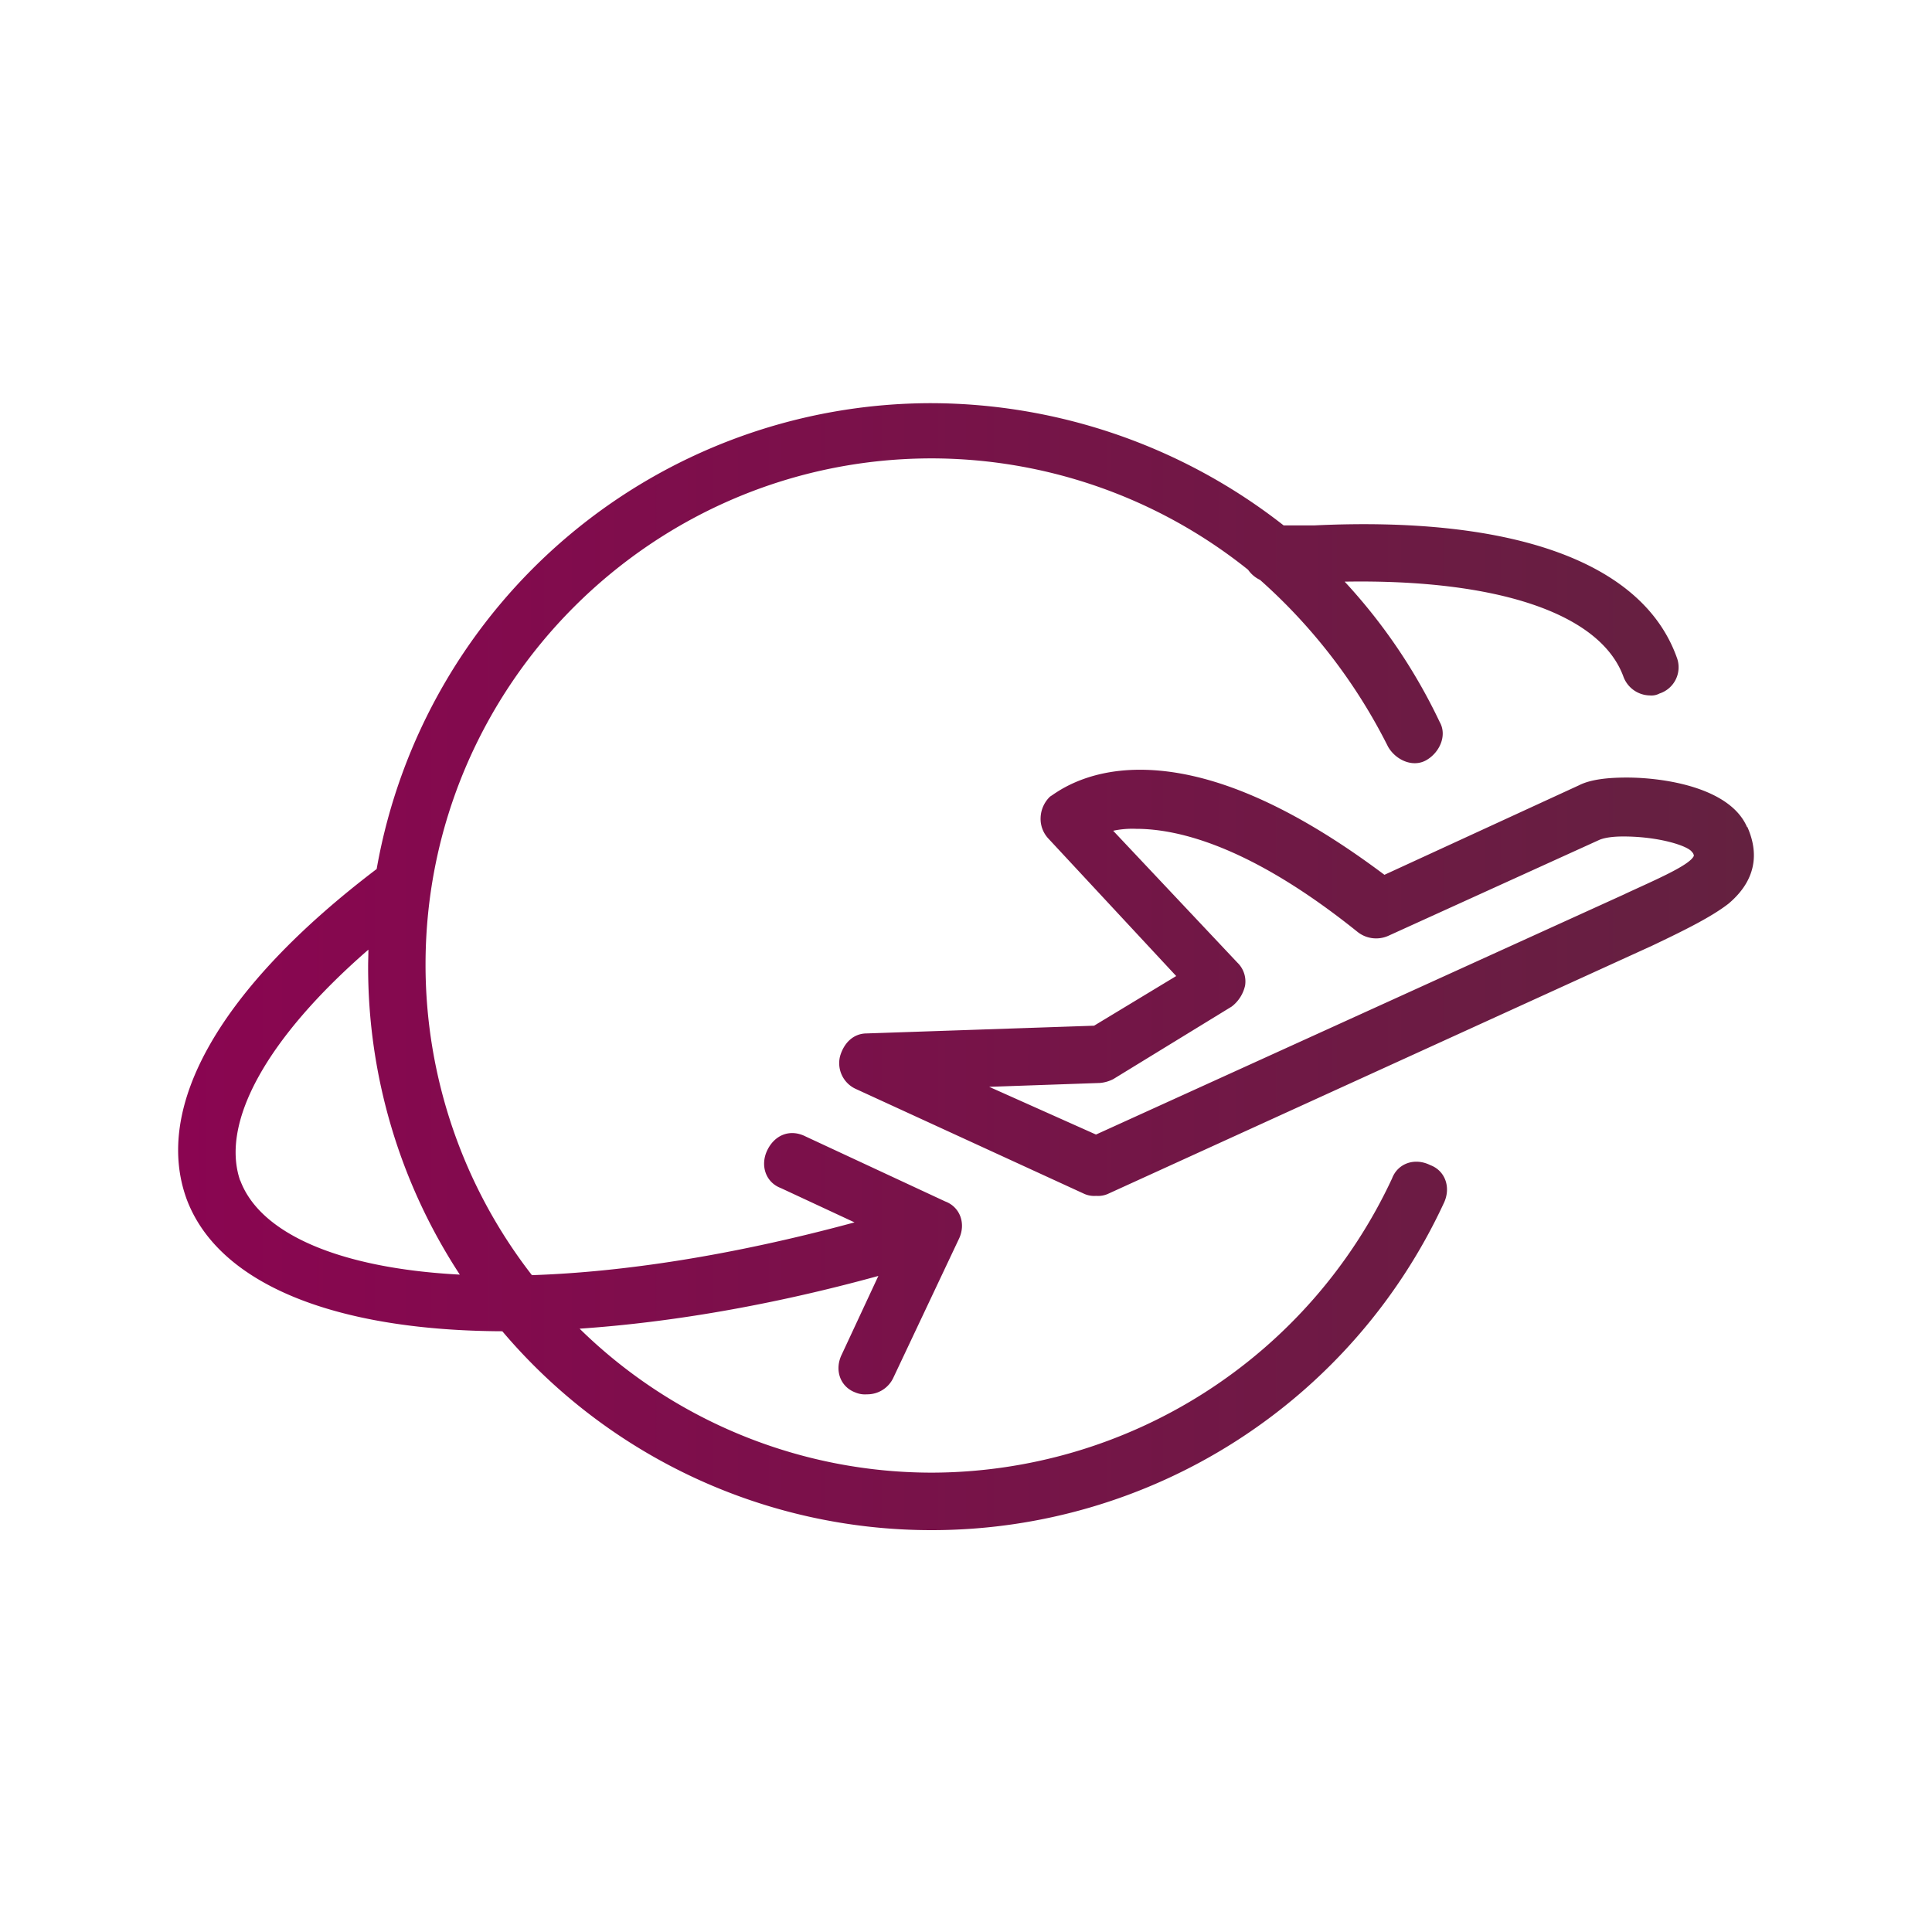 <svg id="Layer_1" data-name="Layer 1" xmlns="http://www.w3.org/2000/svg" xmlns:xlink="http://www.w3.org/1999/xlink" viewBox="0 0 500 500"><defs><style>.cls-1{fill:url(#linear-gradient);}</style><linearGradient id="linear-gradient" x1="46.1" y1="250.12" x2="453.9" y2="250.12" gradientUnits="userSpaceOnUse"><stop offset="0" stop-color="#8a0551"/><stop offset="1" stop-color="#642140"/></linearGradient></defs><path class="cls-1" d="M370.15,301.53c-4-2-8.4-.49-9.89,3.46a131.73,131.73,0,0,1-119.13,76.13A130.27,130.27,0,0,1,150,343.86c23.33-1.59,49.52-6,77.32-13.65l-9.44,20.26c-2,4-.49,8.41,3.47,9.89a6.3,6.3,0,0,0,3,.49h0a7.44,7.44,0,0,0,6.92-4.45l16.81-35.59h0c2-3.95.49-8.4-3.46-9.88L208.5,294.12c-3.95-2-7.91-.49-9.88,3.46s-.5,8.4,3.46,9.89l19.07,8.88c-31.76,8.61-60,12.88-83.49,13.66a131,131,0,0,1-27.53-80.38c0-72.18,58.82-131,131-131A131.23,131.23,0,0,1,323,147.45a7.9,7.9,0,0,0,3.1,2.63,144,144,0,0,1,33.14,43.19c2,3.46,6.43,5.44,9.89,3.46s5.44-6.42,3.46-9.88A144.74,144.74,0,0,0,348,150.53c39.39-.67,66,8.16,72.09,24.45a7.43,7.43,0,0,0,6.92,5h0a4.41,4.41,0,0,0,2.47-.5,7.14,7.14,0,0,0,4.45-9.39c-8.9-24.72-42.51-36.58-93.92-34.11h-7.8a148.36,148.36,0,0,0-91.07-31.64A145.81,145.81,0,0,0,97.48,224.9c-40.6,30.82-57.95,61.56-49.14,85.53C56.68,332.52,87,344.36,130,344.53A145.48,145.48,0,0,0,241.13,396h0a146.09,146.09,0,0,0,132.48-84.53C375.59,307.46,374.1,303,370.15,301.53Zm-308,4c-5.18-15.11,7-37,33.19-59.76,0,1.46-.07,2.92-.07,4.39A145.15,145.15,0,0,0,119,329.87C87.44,328.21,67.22,319.1,62.18,305.49Zm390-91.45c-4.45-10.38-21.75-12.85-31.14-12.85-4.95,0-9.39.49-12.36,2L358.29,226.4c-23.73-17.8-45-27.19-63.28-27.19-14.83,0-22.24,6.43-23.23,6.92a7.94,7.94,0,0,0-2.47,5.44,7.47,7.47,0,0,0,2,5.44L304.4,252.6l-21.25,12.85-58.83,2c-3.46,0-5.93,2.46-6.92,5.93a7.33,7.33,0,0,0,4,8.4L280.68,309a6.3,6.3,0,0,0,3,.49h0a6.3,6.3,0,0,0,3-.49l140.9-64.26c8.4-4,15.32-7.42,19.77-10.88C456.17,226.4,454.19,218.49,452.21,214Zm-31.64,17.3L283.64,293.62,256,281.27l28.66-1a9.25,9.25,0,0,0,3.46-1l30.65-18.78a9.41,9.41,0,0,0,3.46-5.44,6.77,6.77,0,0,0-2-5.93L288.09,215a23.75,23.75,0,0,1,5.93-.5c10.87,0,29.66,4.45,57.34,26.7a7.74,7.74,0,0,0,7.91,1l54.38-24.72c1-.5,3-1,6.43-1,9.39,0,16.81,2.47,17.79,4a1.54,1.54,0,0,1,.5,1C437.38,223.93,428,227.88,420.57,231.34Z"/></svg>